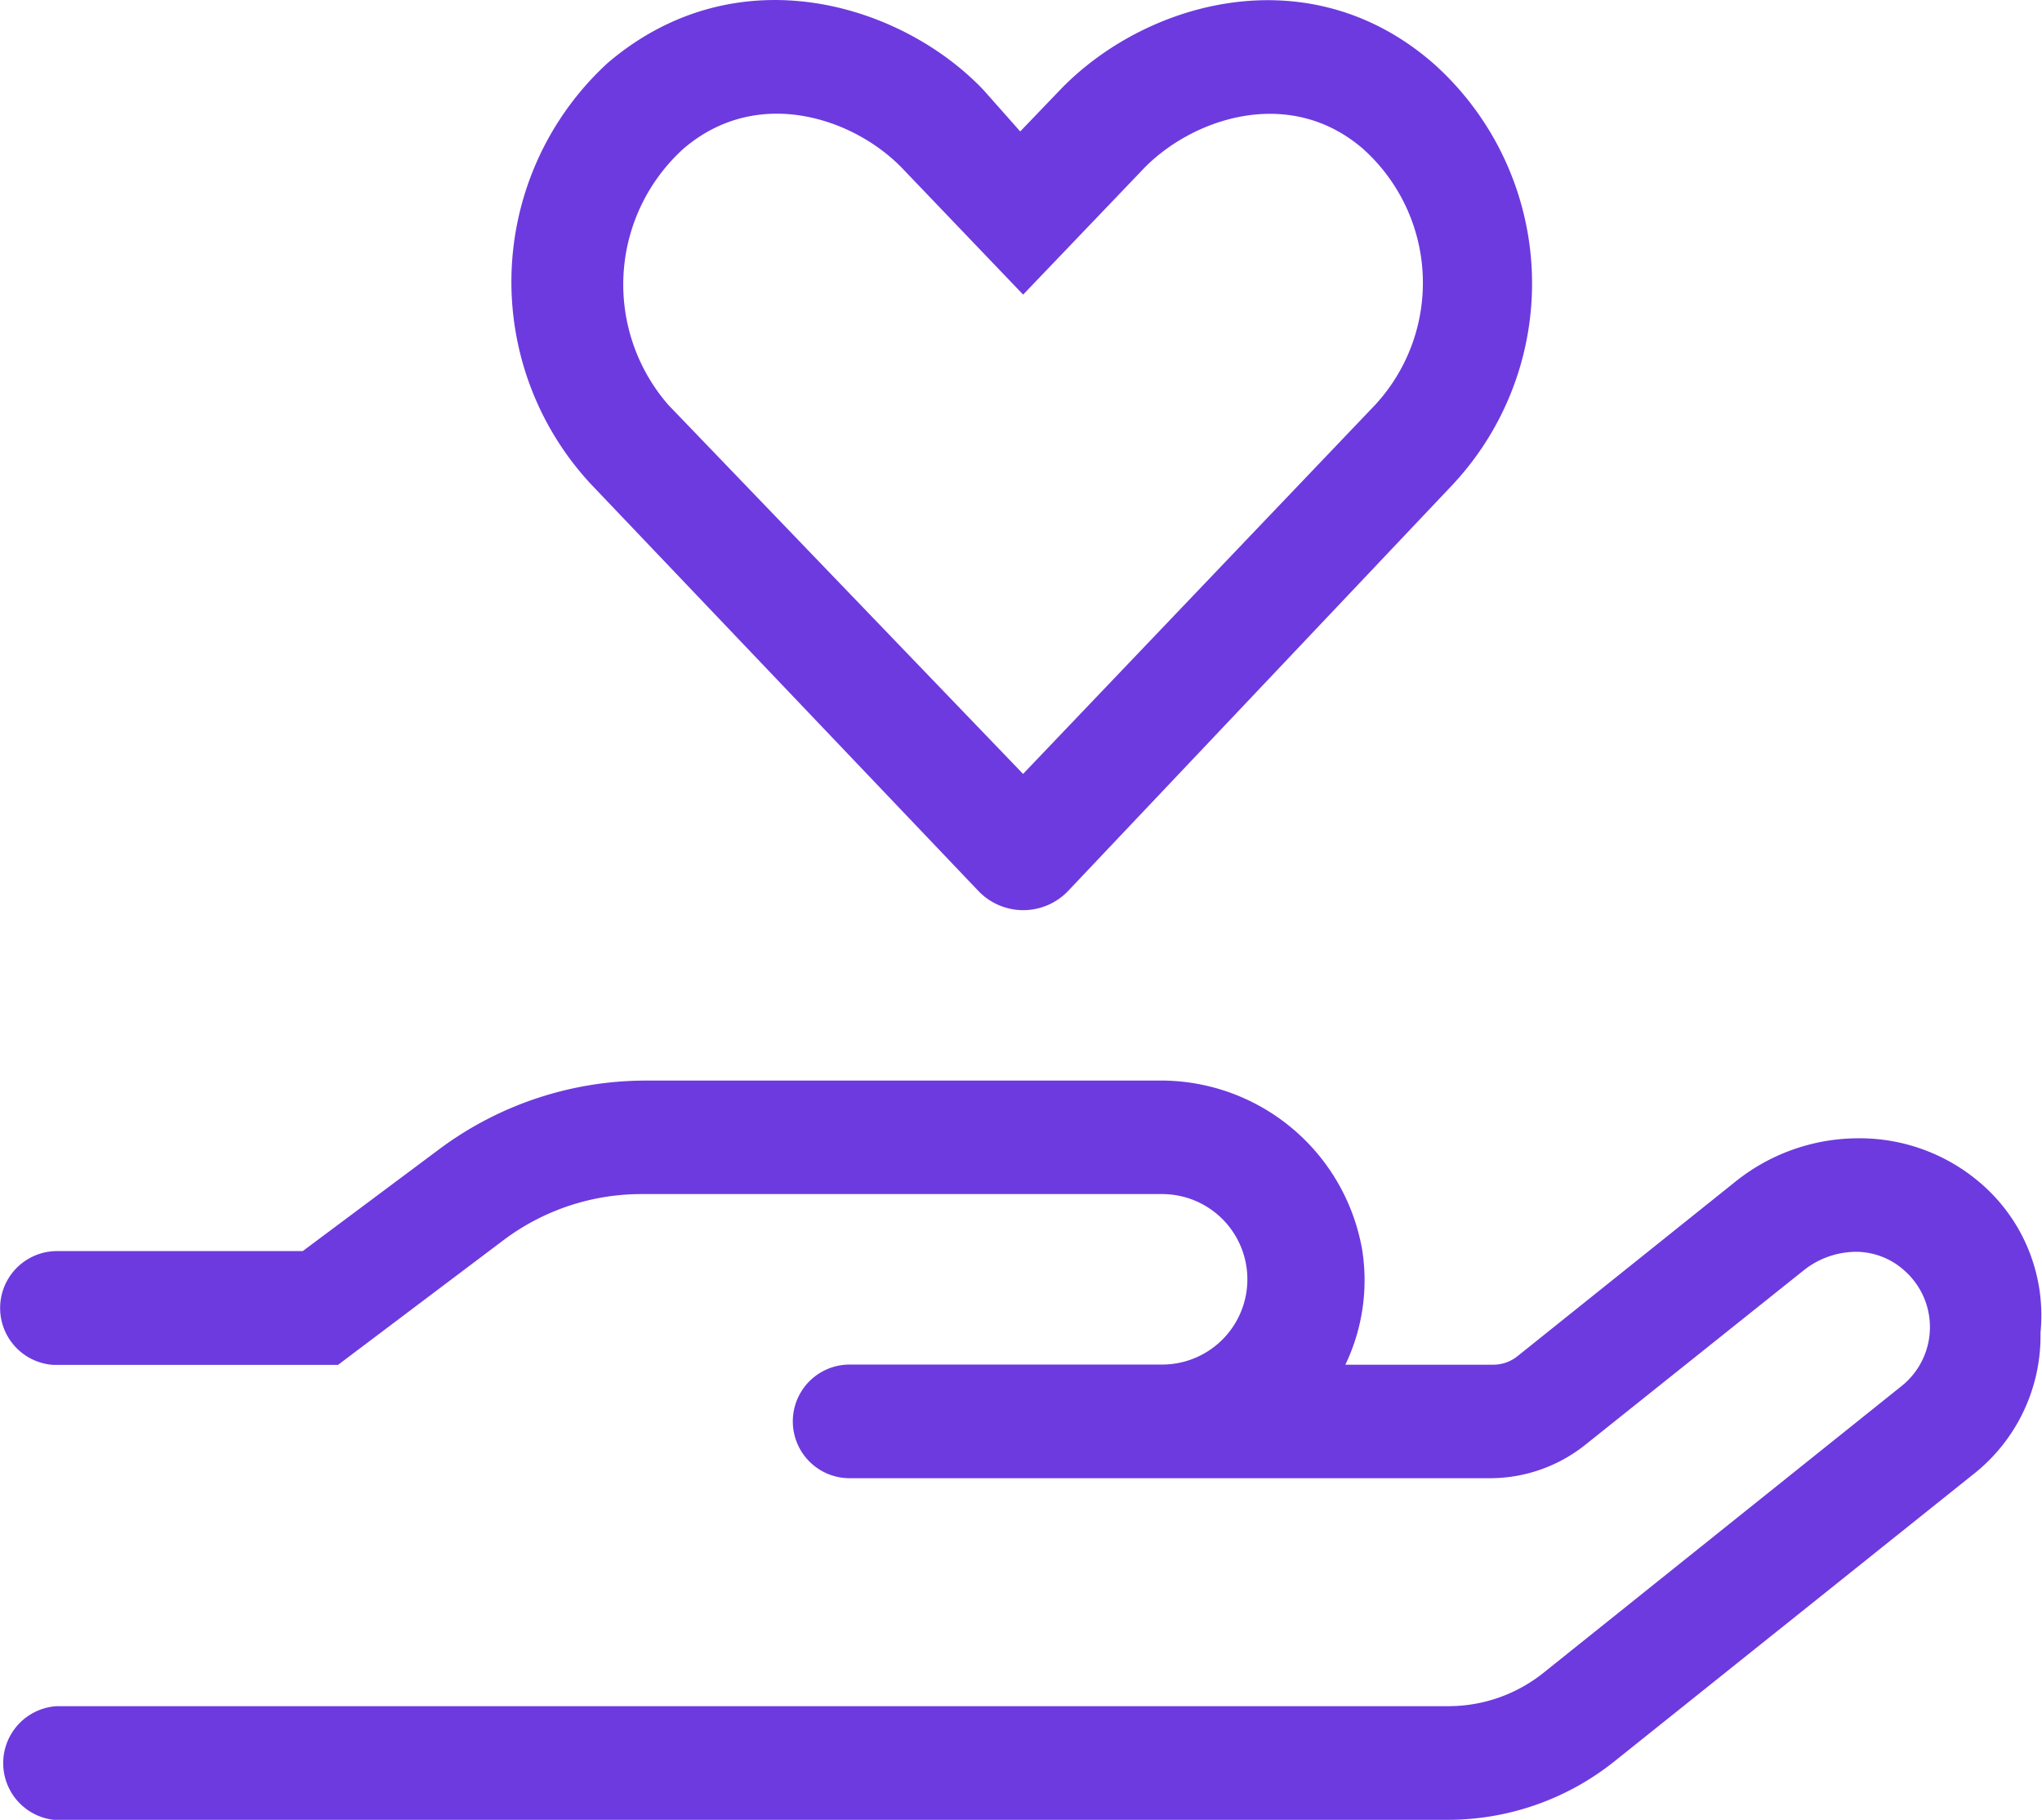 <svg xmlns="http://www.w3.org/2000/svg" width="58.575" height="52.197" viewBox="0 0 58.575 52.197">
  <path id="Path_4401" data-name="Path 4401" d="M28.052,25.471a1.779,1.779,0,0,0,2.6,0L41.671,13.83a8.45,8.45,0,0,0-.576-12.1C37.489-1.391,32.8.007,30.4,2.518L29.265,3.7l-1.05-1.185c-2.334-2.46-7.054-3.948-10.774-.787a8.517,8.517,0,0,0-.479,12.1ZM19.6,4.2c2.13-1.835,4.923-.879,6.31.586l3.439,3.594L32.79,4.783c1.376-1.44,4.178-2.422,6.306-.586a5.159,5.159,0,0,1,.344,7.353L29.347,22.128,19.174,11.547A5.257,5.257,0,0,1,19.6,4.2ZM56.9,33.942a5.314,5.314,0,0,0-3.58-1.363,5.64,5.64,0,0,0-3.529,1.235l-6.264,5.016a1.107,1.107,0,0,1-.693.243H38.592a5.6,5.6,0,0,0,.484-3.285,5.862,5.862,0,0,0-5.886-4.864H18.47a9.921,9.921,0,0,0-5.861,1.961L8.685,35.814H1.631a1.634,1.634,0,0,0-.092,3.265H9.695l4.777-3.6a6.584,6.584,0,0,1,3.911-1.3H33.336a2.445,2.445,0,1,1,0,4.89H24.372a1.63,1.63,0,1,0,0,3.26H42.741a4.388,4.388,0,0,0,2.713-.942l6.281-5.017a2.429,2.429,0,0,1,1.49-.535,2.076,2.076,0,0,1,1.4.535,2.163,2.163,0,0,1-.089,3.324L44.273,47.912a4.363,4.363,0,0,1-2.724.955H1.631a1.637,1.637,0,0,0-.092,3.26H41.548A7.652,7.652,0,0,0,46.3,50.458l10.285-8.226a5.049,5.049,0,0,0,1.947-4.075A5,5,0,0,0,56.9,33.942Z" transform="translate(0 0.07)" fill="#6d3adf"/>
</svg>
